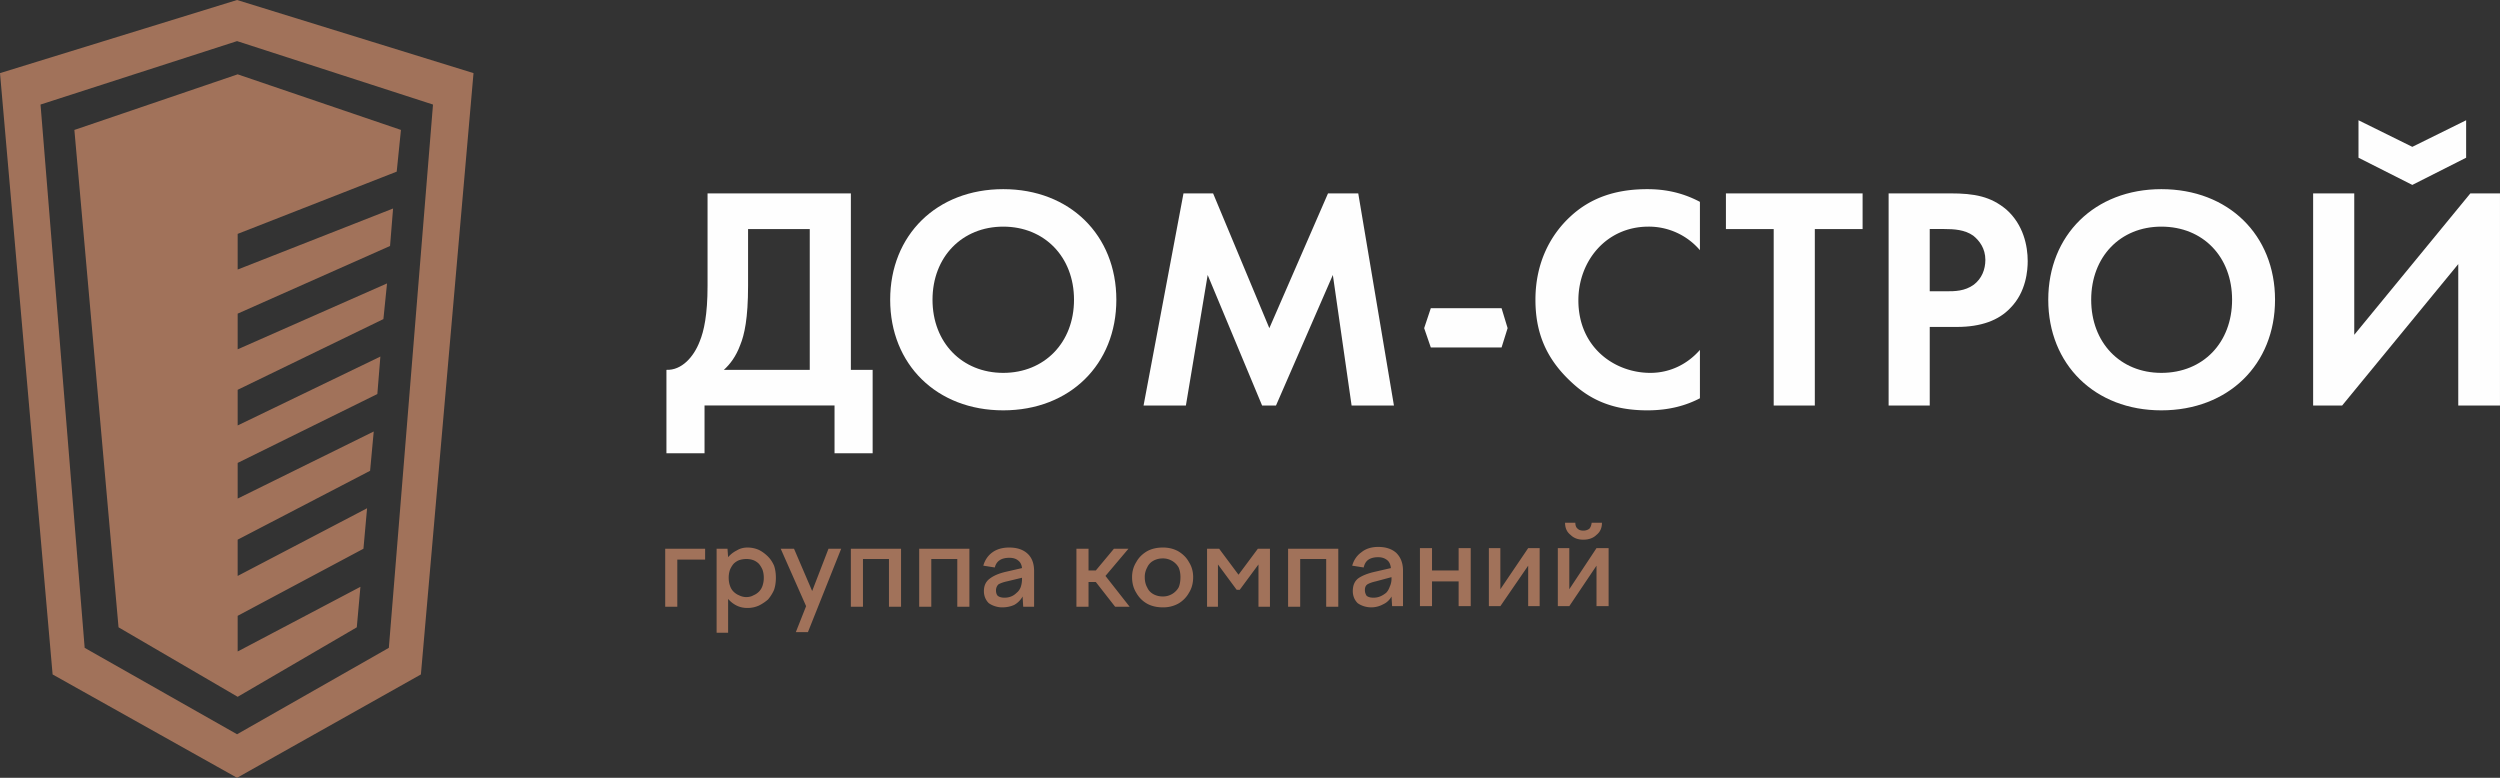 <svg xmlns="http://www.w3.org/2000/svg" fill="none" viewBox="0 0 225 70"><rect x="0" y="0" width="225" height="70" fill="#333333" stroke="none"/><path fill="#A1725A" fill-rule="evenodd" d="M0 6.581L21.335 0l21.281 6.581L37.881 60.7 21.335 70l-16.6-9.3L0 6.58zM21.335 3.7L3.647 9.409 7.62 58.306l13.715 7.778 13.661-7.778L38.97 9.41 21.335 3.7zm-14.64 7.995L21.39 6.69l14.695 5.004-.381 3.753-14.314 5.602v3.209l13.987-5.493-.272 3.372-13.715 6.091v3.21l13.443-5.93-.326 3.21-13.117 6.364v3.209l12.844-6.2-.272 3.371-12.572 6.2v3.21l12.246-6.038-.327 3.536-11.92 6.2v3.264l11.648-6.092-.327 3.644-11.32 6.037v3.21l11.048-5.82-.326 3.644-10.722 6.255-10.722-6.255-3.974-44.763zm134.542 37.637v3.699l2.449-3.699h1.089v5.222h-1.089V50.91l-2.449 3.644h-1.034v-5.222h1.034zm-.381-2.284h.925c0 .254.073.435.218.544.109.108.272.163.49.163a.88.88 0 00.544-.163c.109-.109.182-.29.218-.544h.925c0 .471-.163.834-.49 1.088-.29.29-.689.435-1.197.435-.472 0-.853-.145-1.143-.435-.327-.254-.49-.617-.49-1.088zm-5.824 2.284v3.699l2.504-3.699h1.034v5.222h-1.034V50.91l-2.504 3.644h-1.034v-5.222h1.034zm-6.15 0v2.013h2.395v-2.013h1.088v5.222h-1.088v-2.23h-2.395v2.23h-1.088v-5.222h1.088zm-7.184 1.578c.145-.508.417-.907.816-1.197.399-.326.907-.49 1.524-.49.69 0 1.234.182 1.633.544.399.4.599.925.599 1.578v3.209h-.98l-.054-.87a1.603 1.603 0 01-.762.707 2.208 2.208 0 01-1.742.163 1.902 1.902 0 01-.544-.272 1.46 1.46 0 01-.327-.49 1.607 1.607 0 01-.109-.598c0-.508.164-.888.49-1.142.363-.254.871-.453 1.524-.599l1.415-.326c-.036-.326-.145-.562-.326-.707-.218-.181-.49-.272-.817-.272-.363 0-.653.073-.871.218-.217.145-.362.38-.435.707l-1.034-.163zm1.143 2.175a.88.88 0 00.163.544c.145.109.345.163.599.163.217 0 .417-.036.598-.109.182-.072.363-.18.545-.326.145-.145.254-.326.326-.544a1.68 1.68 0 00.164-.761v-.109l-1.416.38c-.326.073-.58.164-.762.273-.145.108-.217.272-.217.49zm-6.912-3.698h4.517v5.221h-1.089v-4.297h-2.34v4.297h-1.088v-5.221zm-7.294 0h1.089l1.742 2.338 1.741-2.338h1.089v5.221h-1.034v-3.807l-1.688 2.284h-.272l-1.687-2.284v3.807h-.98v-5.221zm-3.973-.11c.508 0 .962.11 1.361.327.435.254.762.58.98.98.254.398.381.851.381 1.359 0 .544-.127 1.015-.381 1.414a2.544 2.544 0 01-.98.98 2.797 2.797 0 01-1.361.325c-.544 0-1.016-.108-1.415-.326a2.535 2.535 0 01-.979-.979c-.254-.399-.381-.87-.381-1.414 0-.508.127-.96.381-1.36.217-.399.544-.725.979-.979.399-.217.871-.326 1.415-.326zm0 .98c-.326 0-.617.072-.871.218a1.241 1.241 0 00-.544.598 1.723 1.723 0 00-.218.87c0 .363.073.67.218.925.109.253.29.453.544.598.254.145.545.217.871.217a1.62 1.62 0 001.415-.815c.109-.254.164-.562.164-.925 0-.326-.055-.616-.164-.87a1.577 1.577 0 00-.598-.599 1.62 1.62 0 00-.817-.217zm-6.694-.87v1.958h.653l1.633-1.958h1.306l-2.068 2.447 2.177 2.774h-1.306l-1.742-2.23h-.653v2.23h-1.089v-5.221h1.089zm-9.47 1.523c.145-.508.417-.907.816-1.197.4-.29.907-.435 1.524-.435.69 0 1.234.181 1.633.544.399.362.598.888.598 1.577v3.21h-.98l-.054-.926a1.92 1.92 0 01-.762.762c-.326.145-.69.218-1.088.218a2.04 2.04 0 01-.653-.11 1.909 1.909 0 01-.545-.271 1.45 1.45 0 01-.326-.49 1.595 1.595 0 01-.109-.598c0-.471.163-.834.49-1.088.363-.29.87-.508 1.524-.653l1.415-.326c-.036-.326-.163-.562-.381-.707-.181-.145-.435-.218-.762-.218-.363 0-.653.073-.87.218-.219.145-.364.363-.436.653l-1.034-.163zm1.142 2.23c0 .217.055.38.164.49.145.108.344.162.599.162.217 0 .417-.036.598-.109.182-.072.345-.18.49-.326.181-.145.308-.326.381-.544a2.22 2.22 0 00.109-.707v-.109l-1.36.327c-.327.072-.581.163-.763.272a.738.738 0 00-.218.544zm-6.912-3.753h4.518v5.221h-1.089v-4.297h-2.34v4.297h-1.089v-5.221zm-6.15 0h4.517v5.221h-1.088v-4.297h-2.34v4.297h-1.089v-5.221zm-6.313 0h1.197l1.633 3.807 1.47-3.807h1.142l-2.993 7.505h-1.089l.925-2.338-2.285-5.167zm-5.77 7.56v-7.56h.98l.055.761c.217-.254.471-.453.761-.598.29-.181.617-.272.98-.272s.708.072 1.034.217c.29.145.563.345.817.599.217.217.399.49.544.816.109.326.163.689.163 1.087 0 .4-.054.762-.163 1.088a3.53 3.53 0 01-.544.87 3.997 3.997 0 01-.817.544 2.52 2.52 0 01-1.034.218c-.363 0-.69-.073-.98-.218a2.423 2.423 0 01-.761-.598v3.046h-1.035zm2.667-3.21c.254 0 .472-.054.653-.162.182-.073.345-.182.49-.327a1.37 1.37 0 00.327-.544 2.22 2.22 0 00.109-.707c0-.254-.037-.49-.11-.707a2.163 2.163 0 00-.326-.544 1.453 1.453 0 00-.49-.326 1.759 1.759 0 00-.653-.109c-.217 0-.435.036-.653.109a1.453 1.453 0 00-.49.326 2.166 2.166 0 00-.326.544 2.22 2.22 0 00-.11.707c0 .254.037.49.11.707.072.218.181.4.326.544.145.145.309.254.49.327.218.108.436.163.653.163zm-7.293-4.35h3.592v.979h-2.503v4.242h-1.089v-5.221z" clip-rule="evenodd"/><path fill="#FEFEFE" d="M217.108 13.216l-4.844-2.393v3.372l4.844 2.448 4.844-2.448v-3.372l-4.844 2.393z"/><path fill="#FEFEFE" fill-rule="evenodd" d="M76.578 17.404v15.882h1.96v7.506h-3.43v-4.297h-11.7v4.297h-3.429v-7.506c1.36.055 2.45-1.142 2.993-2.556.382-.925.708-2.393.708-5.004v-8.322h12.9zm-9.252 8.322c0 2.937-.327 4.406-.708 5.33-.38 1.034-.925 1.74-1.47 2.23h7.73V20.613h-5.552v5.113zm33.145 1.252c0 5.82-4.19 9.953-10.178 9.953-5.986 0-10.177-4.133-10.177-9.953 0-5.82 4.19-9.954 10.177-9.954 5.987 0 10.178 4.134 10.178 9.954zm-3.81 0c0-3.862-2.666-6.581-6.368-6.581-3.7 0-6.367 2.72-6.367 6.58 0 3.863 2.666 6.582 6.367 6.582s6.368-2.72 6.368-6.581z" clip-rule="evenodd"/><path fill="#FEFEFE" d="M106.513 17.404h2.666l5.062 12.13 5.28-12.13h2.721l3.211 19.091h-3.81l-1.687-11.748-5.116 11.748h-1.252l-4.898-11.748-1.96 11.748h-3.81l3.593-19.09zm46.48 18.439c-1.142.599-2.666 1.088-4.735 1.088-3.374 0-5.388-1.142-6.966-2.665-2.232-2.121-3.103-4.46-3.103-7.288 0-3.481 1.47-5.929 3.103-7.452 1.905-1.794 4.245-2.502 6.966-2.502 1.361 0 2.994.218 4.735 1.143v4.35a6.048 6.048 0 00-4.626-2.12c-3.81 0-6.313 3.1-6.313 6.635 0 4.243 3.265 6.527 6.477 6.527 1.741 0 3.32-.761 4.462-2.067v4.351zm10.341-15.23v15.882h-3.701V20.613h-4.3v-3.209h12.301v3.21h-4.3z"/><path fill="#FEFEFE" fill-rule="evenodd" d="M175.526 17.404c2.177 0 3.647.272 5.062 1.469 1.524 1.36 1.905 3.263 1.905 4.623 0 .762-.109 2.774-1.579 4.242-1.034 1.088-2.612 1.686-4.789 1.686h-2.449v7.071h-3.701v-19.09h5.551zm-1.85 8.811h1.524c.707 0 1.632 0 2.449-.598.707-.544 1.034-1.36 1.034-2.23 0-1.033-.544-1.74-1.089-2.175-.762-.544-1.741-.599-2.612-.599h-1.306v5.602zm31.077.763c0 5.82-4.191 9.953-10.232 9.953-5.987 0-10.178-4.133-10.178-9.953 0-5.82 4.191-9.954 10.178-9.954 6.041 0 10.232 4.134 10.232 9.954zm-3.865 0c0-3.862-2.612-6.581-6.367-6.581-3.701 0-6.314 2.72-6.314 6.58 0 3.863 2.613 6.582 6.314 6.582 3.755 0 6.367-2.72 6.367-6.581z" clip-rule="evenodd"/><path fill="#FEFEFE" d="M211.883 17.404v12.728l10.45-12.728h2.666v19.091h-3.755V23.768l-10.45 12.727h-2.612v-19.09h3.701zm-83.708 12.129l.598 1.74h6.368l.545-1.74-.545-1.795h-6.368l-.598 1.795z"/></svg>